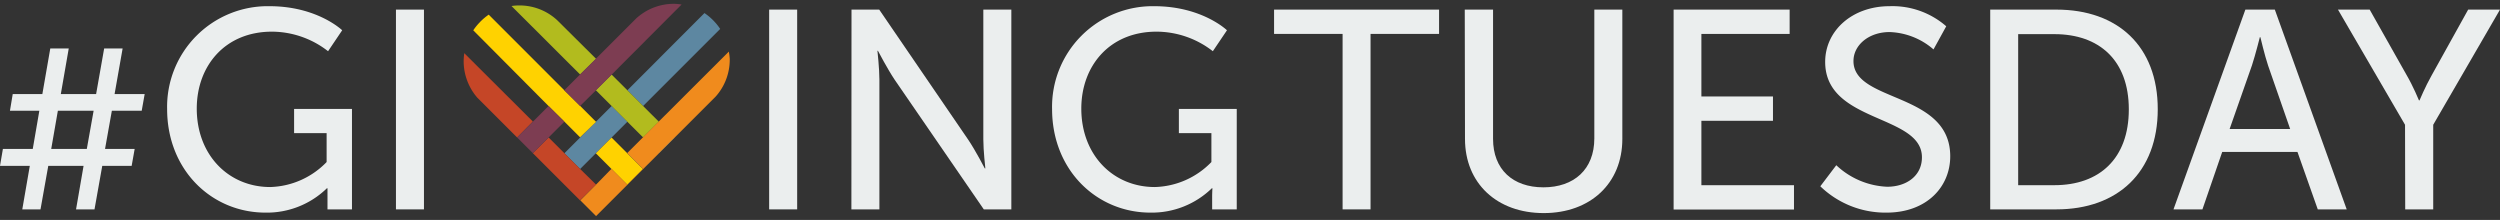 <svg xmlns="http://www.w3.org/2000/svg" xmlns:xlink="http://www.w3.org/1999/xlink" viewBox="0 0 432 38"><rect x="0" y="0" width="432" height="38" fill="#333333" stroke="none"/><defs><style>.cls-1{fill:#5d87a1;}.cls-2{fill:#b2bb1e;}.cls-3{fill:#c54627;}.cls-4{fill:#ffd200;}.cls-5{fill:#f08b1d;}.cls-6{fill:none;}.cls-7{fill:#62cbee;}.cls-8{fill:#7d3d52;}.cls-9{fill:url(#linear-gradient);}.cls-10{fill:#ebeeee;}</style><linearGradient id="linear-gradient" x1="127.35" y1="10.22" x2="106.5" y2="31.07" gradientUnits="userSpaceOnUse"><stop offset="0" stop-color="#097ec3"/><stop offset="1" stop-color="#005896"/></linearGradient></defs><title>LxL8-LandingPage_hero_logo</title><g id="Layer_5" data-name="Layer 5"><path class="cls-1" d="M121.73,2.26,108.41,15.6l2.72,2.72L124.45,5A9.92,9.92,0,0,0,121.73,2.26Z"/><polygon class="cls-1" points="102.96 21.05 100.24 23.77 97.53 26.48 100.25 29.2 102.96 26.49 105.68 23.77 108.41 21.04 105.69 18.32 102.96 21.05"/><path class="cls-2" d="M89.66.94a8.94,8.94,0,0,0-1.27.1l11.85,11.83L103,10.16,96.29,3.5A9.58,9.58,0,0,0,89.66.94Z"/><polygon class="cls-2" points="111.13 18.32 108.41 15.6 105.68 12.88 102.96 15.59 105.69 18.32 108.41 21.04 111.12 23.74 113.84 21.02 111.13 18.32"/><path class="cls-3" d="M100.25,29.2l-2.72-2.72L94.8,23.75l-2.72,2.71-2.72-2.71L92.08,21,80.23,9.19a10.31,10.31,0,0,0-.11,1.48,9.66,9.66,0,0,0,2.36,6.21l17.75,17.74L103,31.9Z"/><path class="cls-4" d="M97.51,15.6,84.45,2.53A10.38,10.38,0,0,0,83,3.75l-.12.13a9.49,9.49,0,0,0-1.1,1.36L94.79,18.32,97.51,21l2.73,2.73L103,21.05l-2.73-2.73Z"/><polygon class="cls-4" points="108.38 26.47 105.68 23.77 102.96 26.49 105.66 29.19 108.38 31.91 111.1 29.19 108.38 26.47"/><path class="cls-5" d="M125.94,8.92,113.84,21l-2.72,2.72-2.74,2.73,2.72,2.72-2.72,2.72-2.72-2.72L103,31.9l-2.72,2.72L103,37.34l2.72-2.72,8.17-8.16,2.72-2.72,7.1-7.1a9.56,9.56,0,0,0,2.39-6.44A9.08,9.08,0,0,0,125.94,8.92Z"/><rect class="cls-6" x="101.04" y="27.29" width="3.83" height="3.82" transform="translate(9.52 81.37) rotate(-45.01)"/><rect class="cls-6" x="95.6" y="21.83" width="3.84" height="3.87" transform="translate(11.75 75.9) rotate(-44.99)"/><rect class="cls-6" x="106.46" y="21.84" width="3.87" height="3.82" transform="translate(14.94 83.59) rotate(-44.99)"/><rect class="cls-6" x="101.03" y="16.39" width="3.86" height="3.86" transform="translate(17.24 78.23) rotate(-45.04)"/><polygon class="cls-7" points="113.85 26.46 116.57 23.75 116.56 23.74 113.84 26.45 113.85 26.46"/><polygon class="cls-7" points="105.67 34.62 105.67 34.62 102.95 37.34 105.67 34.62"/><path class="cls-8" d="M116.32.66a9.61,9.61,0,0,0-6.4,2.54l-7,7-2.72,2.71L97.51,15.6l2.72,2.72L103,15.59l2.72-2.72L117.78.78A8.81,8.81,0,0,0,116.32.66Z"/><polygon class="cls-8" points="92.08 21.03 89.36 23.75 92.08 26.46 94.8 23.75 97.51 21.04 94.79 18.32 92.08 21.03"/><polygon class="cls-9" points="100.23 34.62 102.95 37.34 100.23 34.62 100.23 34.62"/><path class="cls-10" d="M5.15,28.66H0L.5,25.74H5.66L6.8,19.13H1.72l.48-2.88H7.32L8.69,8.37h3.19l-1.37,7.88h6.1L18,8.37h3.19L19.8,16.25H25l-.51,2.88H19.33l-1.18,6.61h5.12l-.52,2.92H17.67l-1.34,7.52H13.14l1.3-7.52H8.34L7,36.18H3.85ZM15,25.74l1.18-6.61H10L8.85,25.74Z"/><path class="cls-10" d="M46.57,1.07c8.26,0,12.56,4.16,12.56,4.16L56.69,8.85A15.87,15.87,0,0,0,47,5.47c-8.12,0-13,5.92-13,13.3,0,8,5.48,13.55,12.71,13.55A14.09,14.09,0,0,0,56.44,28V23H50.82V18.82h10V36.18H56.59V34c0-.74,0-1.47,0-1.47h-.1a14.85,14.85,0,0,1-10.61,4.21c-9.29,0-17-7.34-17-17.9A17.39,17.39,0,0,1,46.57,1.07Z"/><path class="cls-10" d="M68.42,1.66h4.84V36.18H68.42Z"/><path class="cls-10" d="M132.91,1.66h4.84V36.18h-4.84Z"/><path class="cls-10" d="M147.14,1.66h4.79L167.28,24.1c1.27,1.86,2.89,5,2.89,5h.1s-.35-3.08-.35-5V1.66h4.84V36.18H170l-15.4-22.4c-1.27-1.9-2.89-5-2.89-5h-.09s.34,3.08.34,5v22.4h-4.84Z"/><path class="cls-10" d="M199.45,1.07c8.27,0,12.57,4.16,12.57,4.16l-2.44,3.62a15.9,15.9,0,0,0-9.73-3.38c-8.12,0-13,5.92-13,13.3,0,8,5.48,13.55,12.71,13.55A14.09,14.09,0,0,0,209.33,28V23h-5.62V18.82h10V36.18h-4.25V34c0-.74.05-1.47.05-1.47h-.1a14.88,14.88,0,0,1-10.61,4.21c-9.29,0-17-7.34-17-17.9A17.39,17.39,0,0,1,199.45,1.07Z"/><path class="cls-10" d="M232,5.86H220.16V1.66h28.51v4.2H236.83V36.18H232Z"/><path class="cls-10" d="M253.11,1.66H258V24c0,5.28,3.42,8.37,8.7,8.37s8.8-3.09,8.8-8.46V1.66h4.84V24c0,7.68-5.52,12.82-13.59,12.82s-13.6-5.14-13.6-12.82Z"/><path class="cls-10" d="M289.2,1.66h20.05v4.2H294V16.67h12.37v4.2H294V32h16v4.21H289.2Z"/><path class="cls-10" d="M317.31,28.55a13.63,13.63,0,0,0,8.8,3.72c3.23,0,6-1.81,6-5.09,0-7.48-16.72-5.87-16.72-16.48,0-5.38,4.64-9.63,11.14-9.63a14.14,14.14,0,0,1,9.78,3.47l-2.2,4a12.15,12.15,0,0,0-7.58-3c-3.66,0-6.25,2.3-6.25,5C320.25,17.75,337,15.84,337,27c0,5.33-4.11,9.74-11,9.74a16.16,16.16,0,0,1-11.45-4.55Z"/><path class="cls-10" d="M343.91,1.66h11.44c10.57,0,17.51,6.3,17.51,17.21s-6.94,17.31-17.51,17.31H343.91ZM355,32c7.77,0,12.86-4.59,12.86-13.1s-5.14-13-12.86-13h-6.26V32Z"/><path class="cls-10" d="M397,26.25H384l-3.42,9.93h-5L388,1.66h5.09l12.42,34.52h-5ZM390.51,6.4s-.79,3.13-1.37,4.89l-3.86,11h10.46l-3.81-10.95c-.59-1.76-1.33-4.89-1.33-4.89Z"/><path class="cls-10" d="M415.59,21.56,404,1.66h5.48L415.88,13C417,14.91,418,17.35,418,17.35h.09s1-2.39,2.11-4.35l6.3-11.34H432l-11.54,19.9V36.18h-4.84Z"/></g></svg>